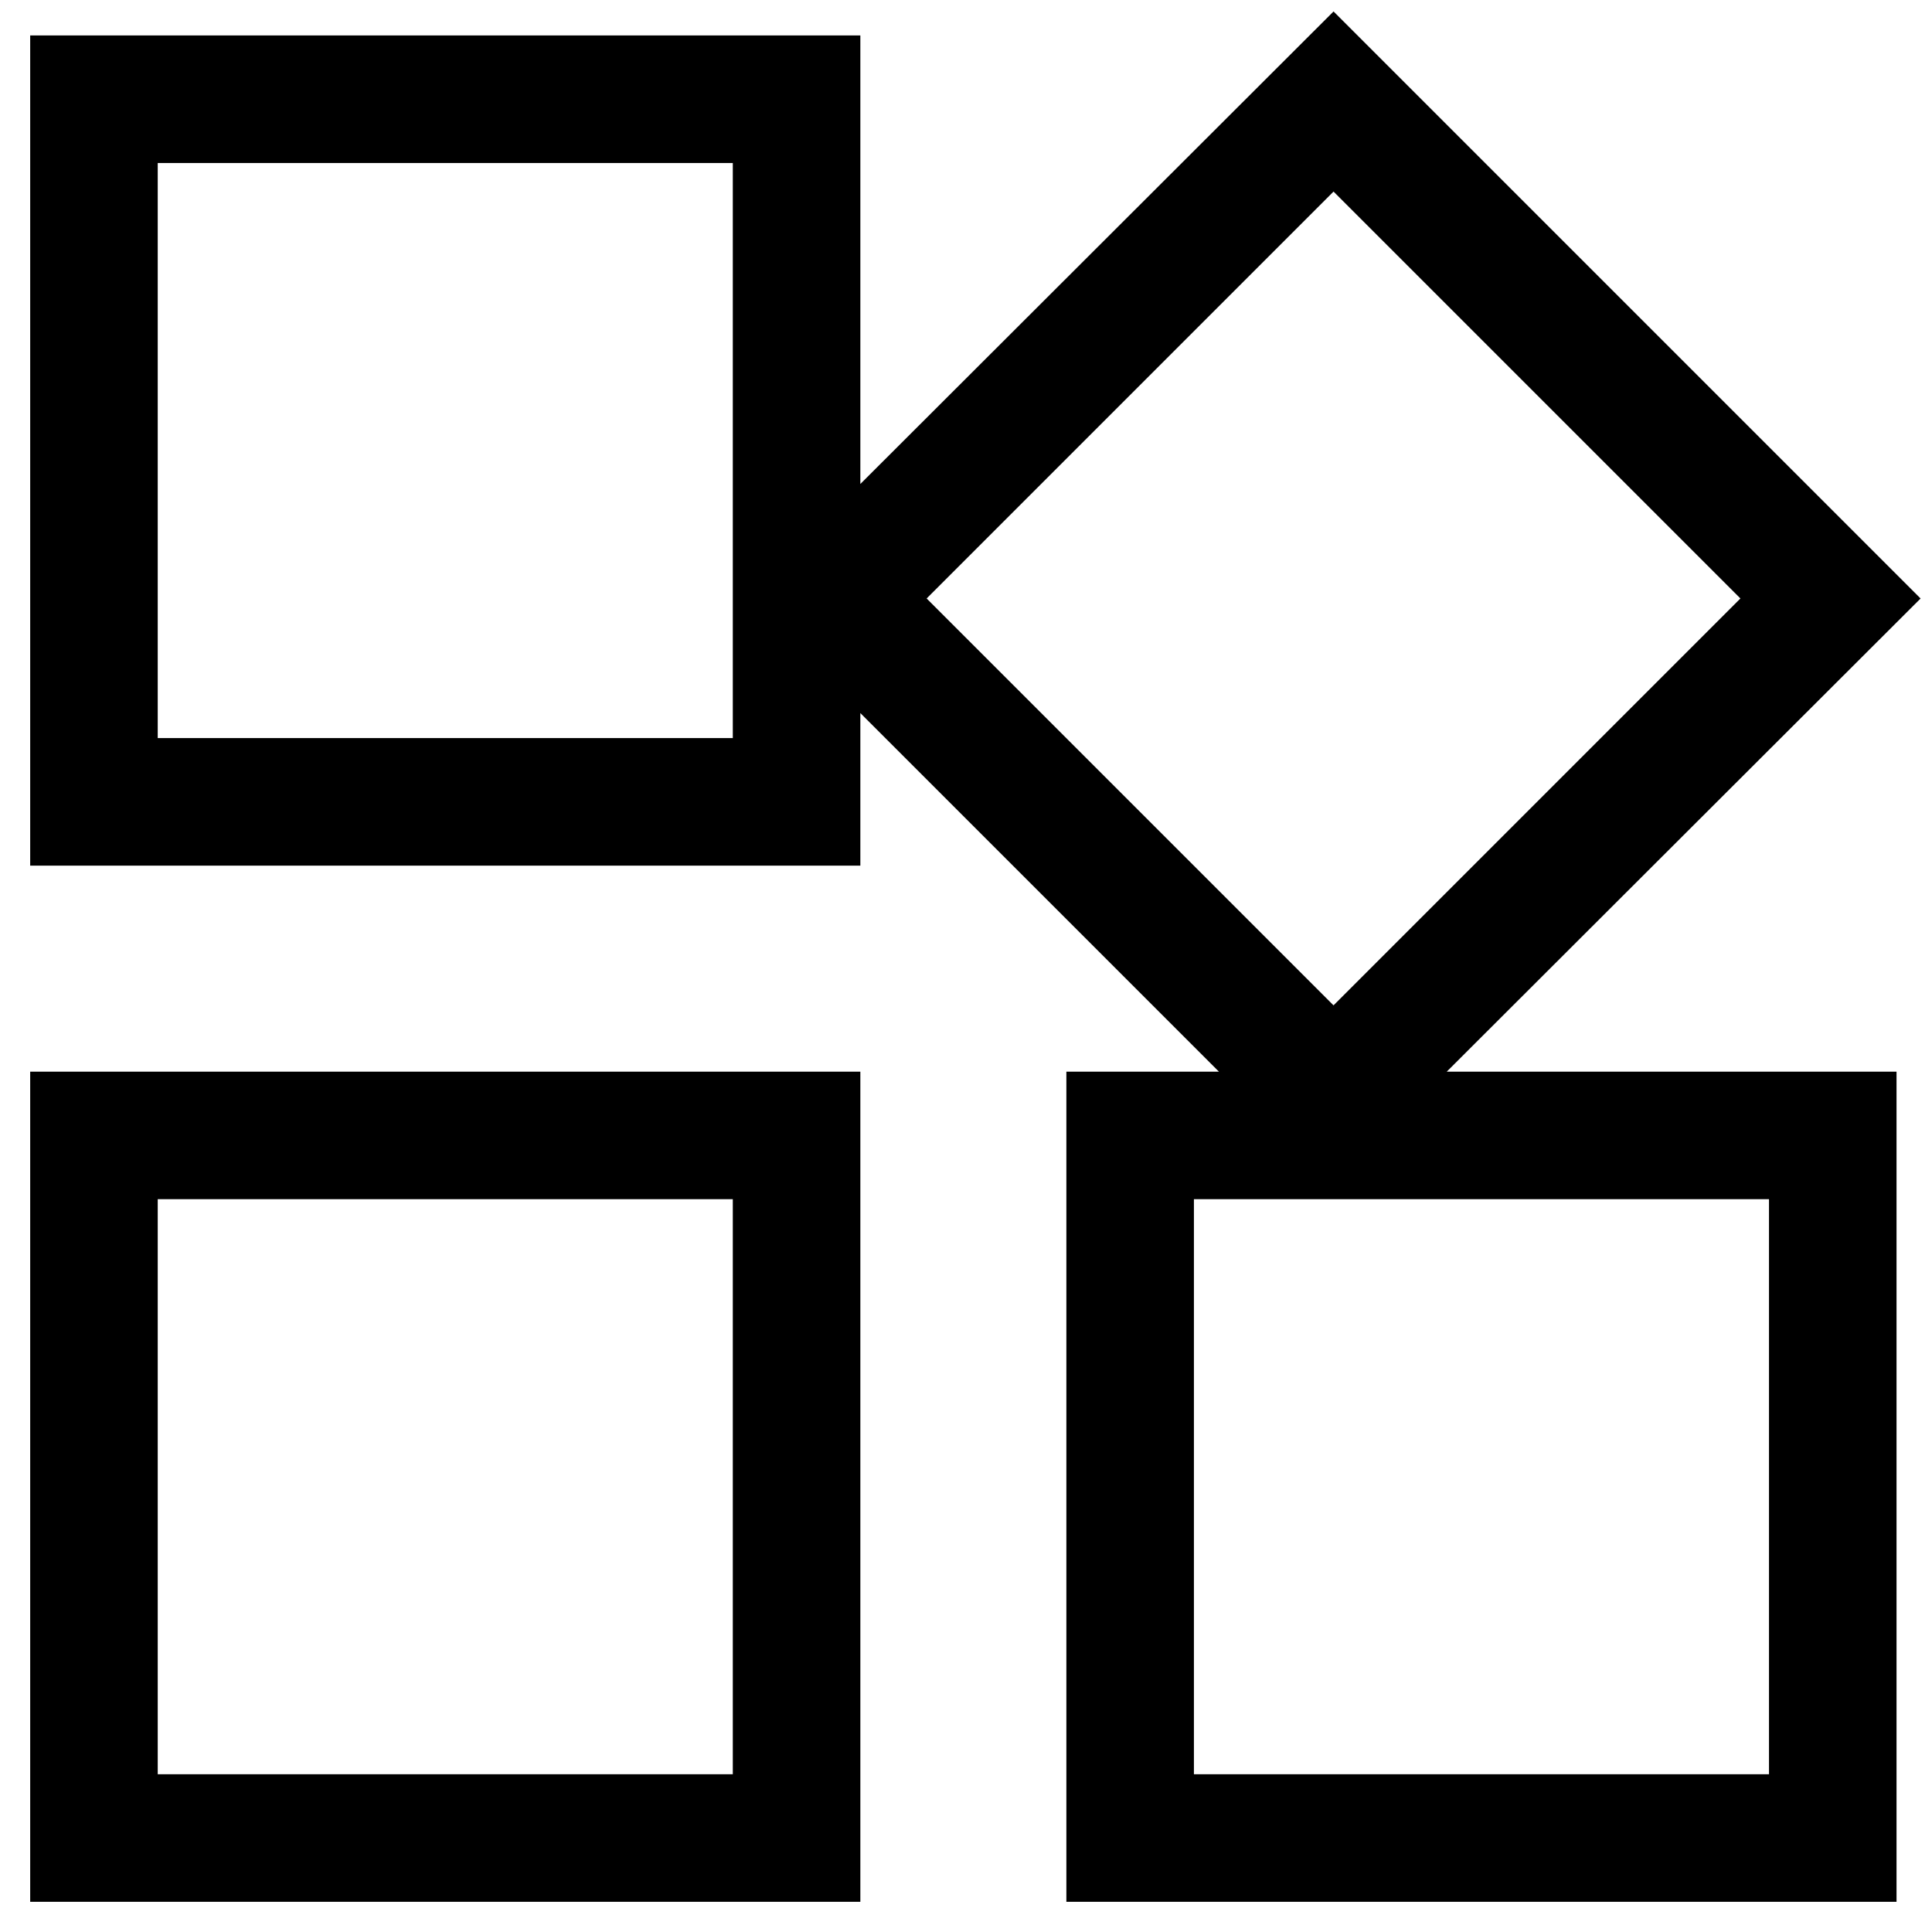 <?xml version="1.0" encoding="utf-8"?>
<!-- Svg Vector Icons : http://www.onlinewebfonts.com/icon -->
<!DOCTYPE svg PUBLIC "-//W3C//DTD SVG 1.1//EN" "http://www.w3.org/Graphics/SVG/1.1/DTD/svg11.dtd">
<svg version="1.1" xmlns="http://www.w3.org/2000/svg" xmlns:xlink="http://www.w3.org/1999/xlink" x="0px" y="0px" viewBox="0 0 256 256" enable-background="new 0 0 256 256" xml:space="preserve">
<g> <path stroke-width="12" fill-opacity="0" stroke="#000000"  d="M10,10.7v98h98v-98H10z M103.1,103.8H14.9V15.6h88.2V103.8z M10,148v98h98v-98H10z M103.1,241.1H14.9v-88.2 h88.2V241.1z M147.3,148v98h98v-98H147.3z M240.4,241.1h-88.2v-88.2h88.2V241.1z M107.3,79.3l69.3,69.3L246,79.3L176.7,10 L107.3,79.3z M239.1,79.3l-62.4,62.4l-62.4-62.4l62.4-62.4L239.1,79.3z"/></g>
</svg>